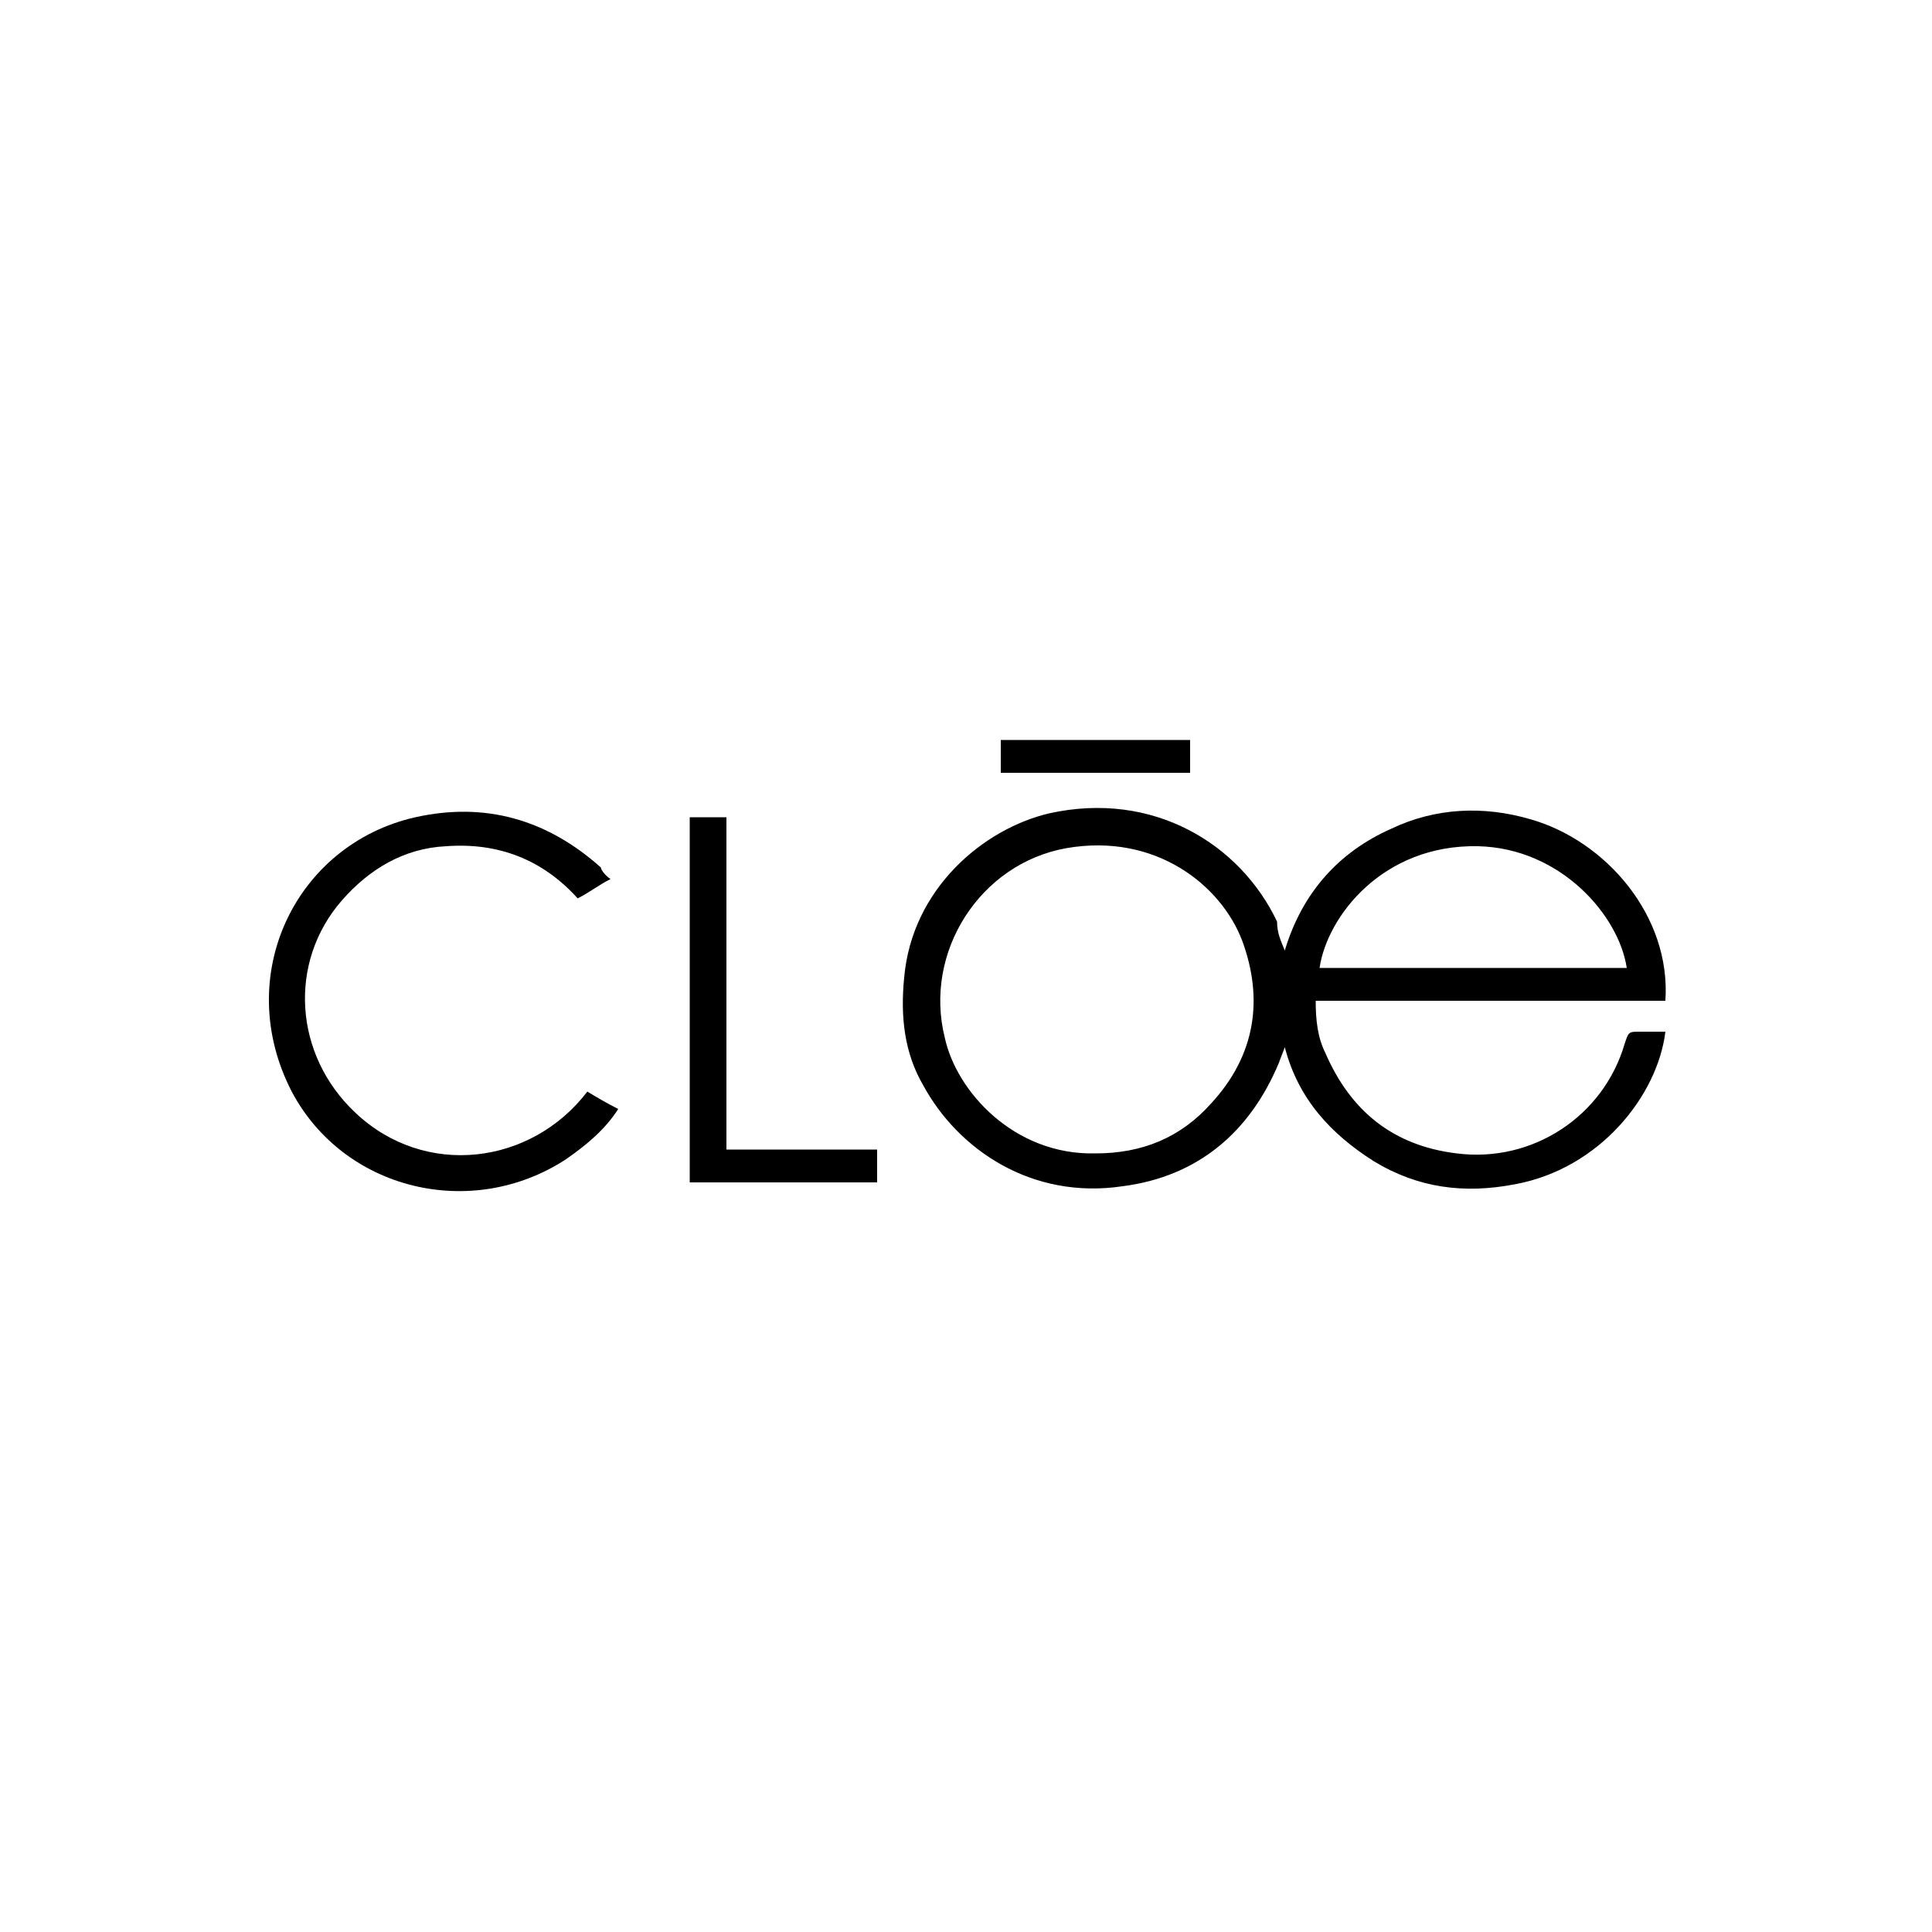 <?xml version="1.0" encoding="utf-8"?>
<!-- Generator: Adobe Illustrator 26.3.1, SVG Export Plug-In . SVG Version: 6.00 Build 0)  -->
<svg version="1.1" id="Capa_1" xmlns="http://www.w3.org/2000/svg" xmlns:xlink="http://www.w3.org/1999/xlink" x="0px" y="0px"
	 viewBox="0 0 100 100" style="enable-background:new 0 0 100 100;" xml:space="preserve">
<g>
	<path d="M66.5,49.2c0.9-3,2.8-5.1,5.5-6.3c2.3-1.1,4.8-1.2,7.2-0.5c3.9,1.1,7.3,5,7,9.4c-6,0-12.1,0-18.1,0c0,1,0.1,1.9,0.5,2.7
		c1.3,3,3.5,4.8,6.8,5.2c3.9,0.5,7.6-1.9,8.7-5.7c0.2-0.6,0.2-0.6,0.8-0.6c0.4,0,0.9,0,1.3,0c-0.4,3.3-3.4,7.1-7.8,7.9
		c-2.6,0.5-5,0.2-7.3-1.2c-2.2-1.4-3.9-3.2-4.6-5.9c-0.1,0.3-0.2,0.5-0.3,0.8c-1.5,3.6-4.2,5.9-8.1,6.4c-4.7,0.7-8.5-1.9-10.3-5.2
		c-1-1.7-1.2-3.6-1-5.6c0.4-4.6,4.1-7.7,7.5-8.5c5.4-1.2,9.9,1.6,11.8,5.6C66.1,48.3,66.3,48.7,66.5,49.2z M56.7,59.7
		c2.4,0,4.4-0.8,6-2.6c2.3-2.5,2.7-5.4,1.6-8.4c-1.1-2.9-4.5-5.6-9.1-4.8c-4.5,0.8-7.4,5.4-6.3,9.8C49.5,56.5,52.5,59.8,56.7,59.7z
		 M68.3,50.1c5.3,0,10.6,0,15.9,0c-0.4-2.7-3.4-6.2-7.7-6.3C71.6,43.7,68.7,47.4,68.3,50.1z"/>
	<path d="M31.6,45.5c-0.6,0.3-1.1,0.7-1.7,1c-1.8-2-4.1-2.9-6.8-2.7c-2.2,0.1-4,1.2-5.4,2.8c-2.8,3.2-2.5,8,0.7,11
		c3.6,3.4,9.1,2.7,12-1.1c0.5,0.3,1,0.6,1.6,0.9c-0.7,1.1-1.7,1.9-2.7,2.6c-4.9,3.2-11.5,1.6-14.2-3.5c-3.1-6,0.2-12.8,6.4-14.2
		c3.6-0.8,6.8,0.1,9.6,2.6C31.1,45,31.3,45.3,31.6,45.5z"/>
	<path d="M37.6,59.5c2.6,0,5.2,0,7.8,0c0,0.6,0,1.1,0,1.7c-3.2,0-6.4,0-9.7,0c0-6.3,0-12.6,0-18.9c0.6,0,1.2,0,1.9,0
		C37.6,48.1,37.6,53.8,37.6,59.5z"/>
	<path d="M51.8,38.3c3.3,0,6.5,0,9.8,0c0,0.6,0,1.2,0,1.7c-3.3,0-6.5,0-9.8,0C51.8,39.5,51.8,38.9,51.8,38.3z"/>
</g>
</svg>
